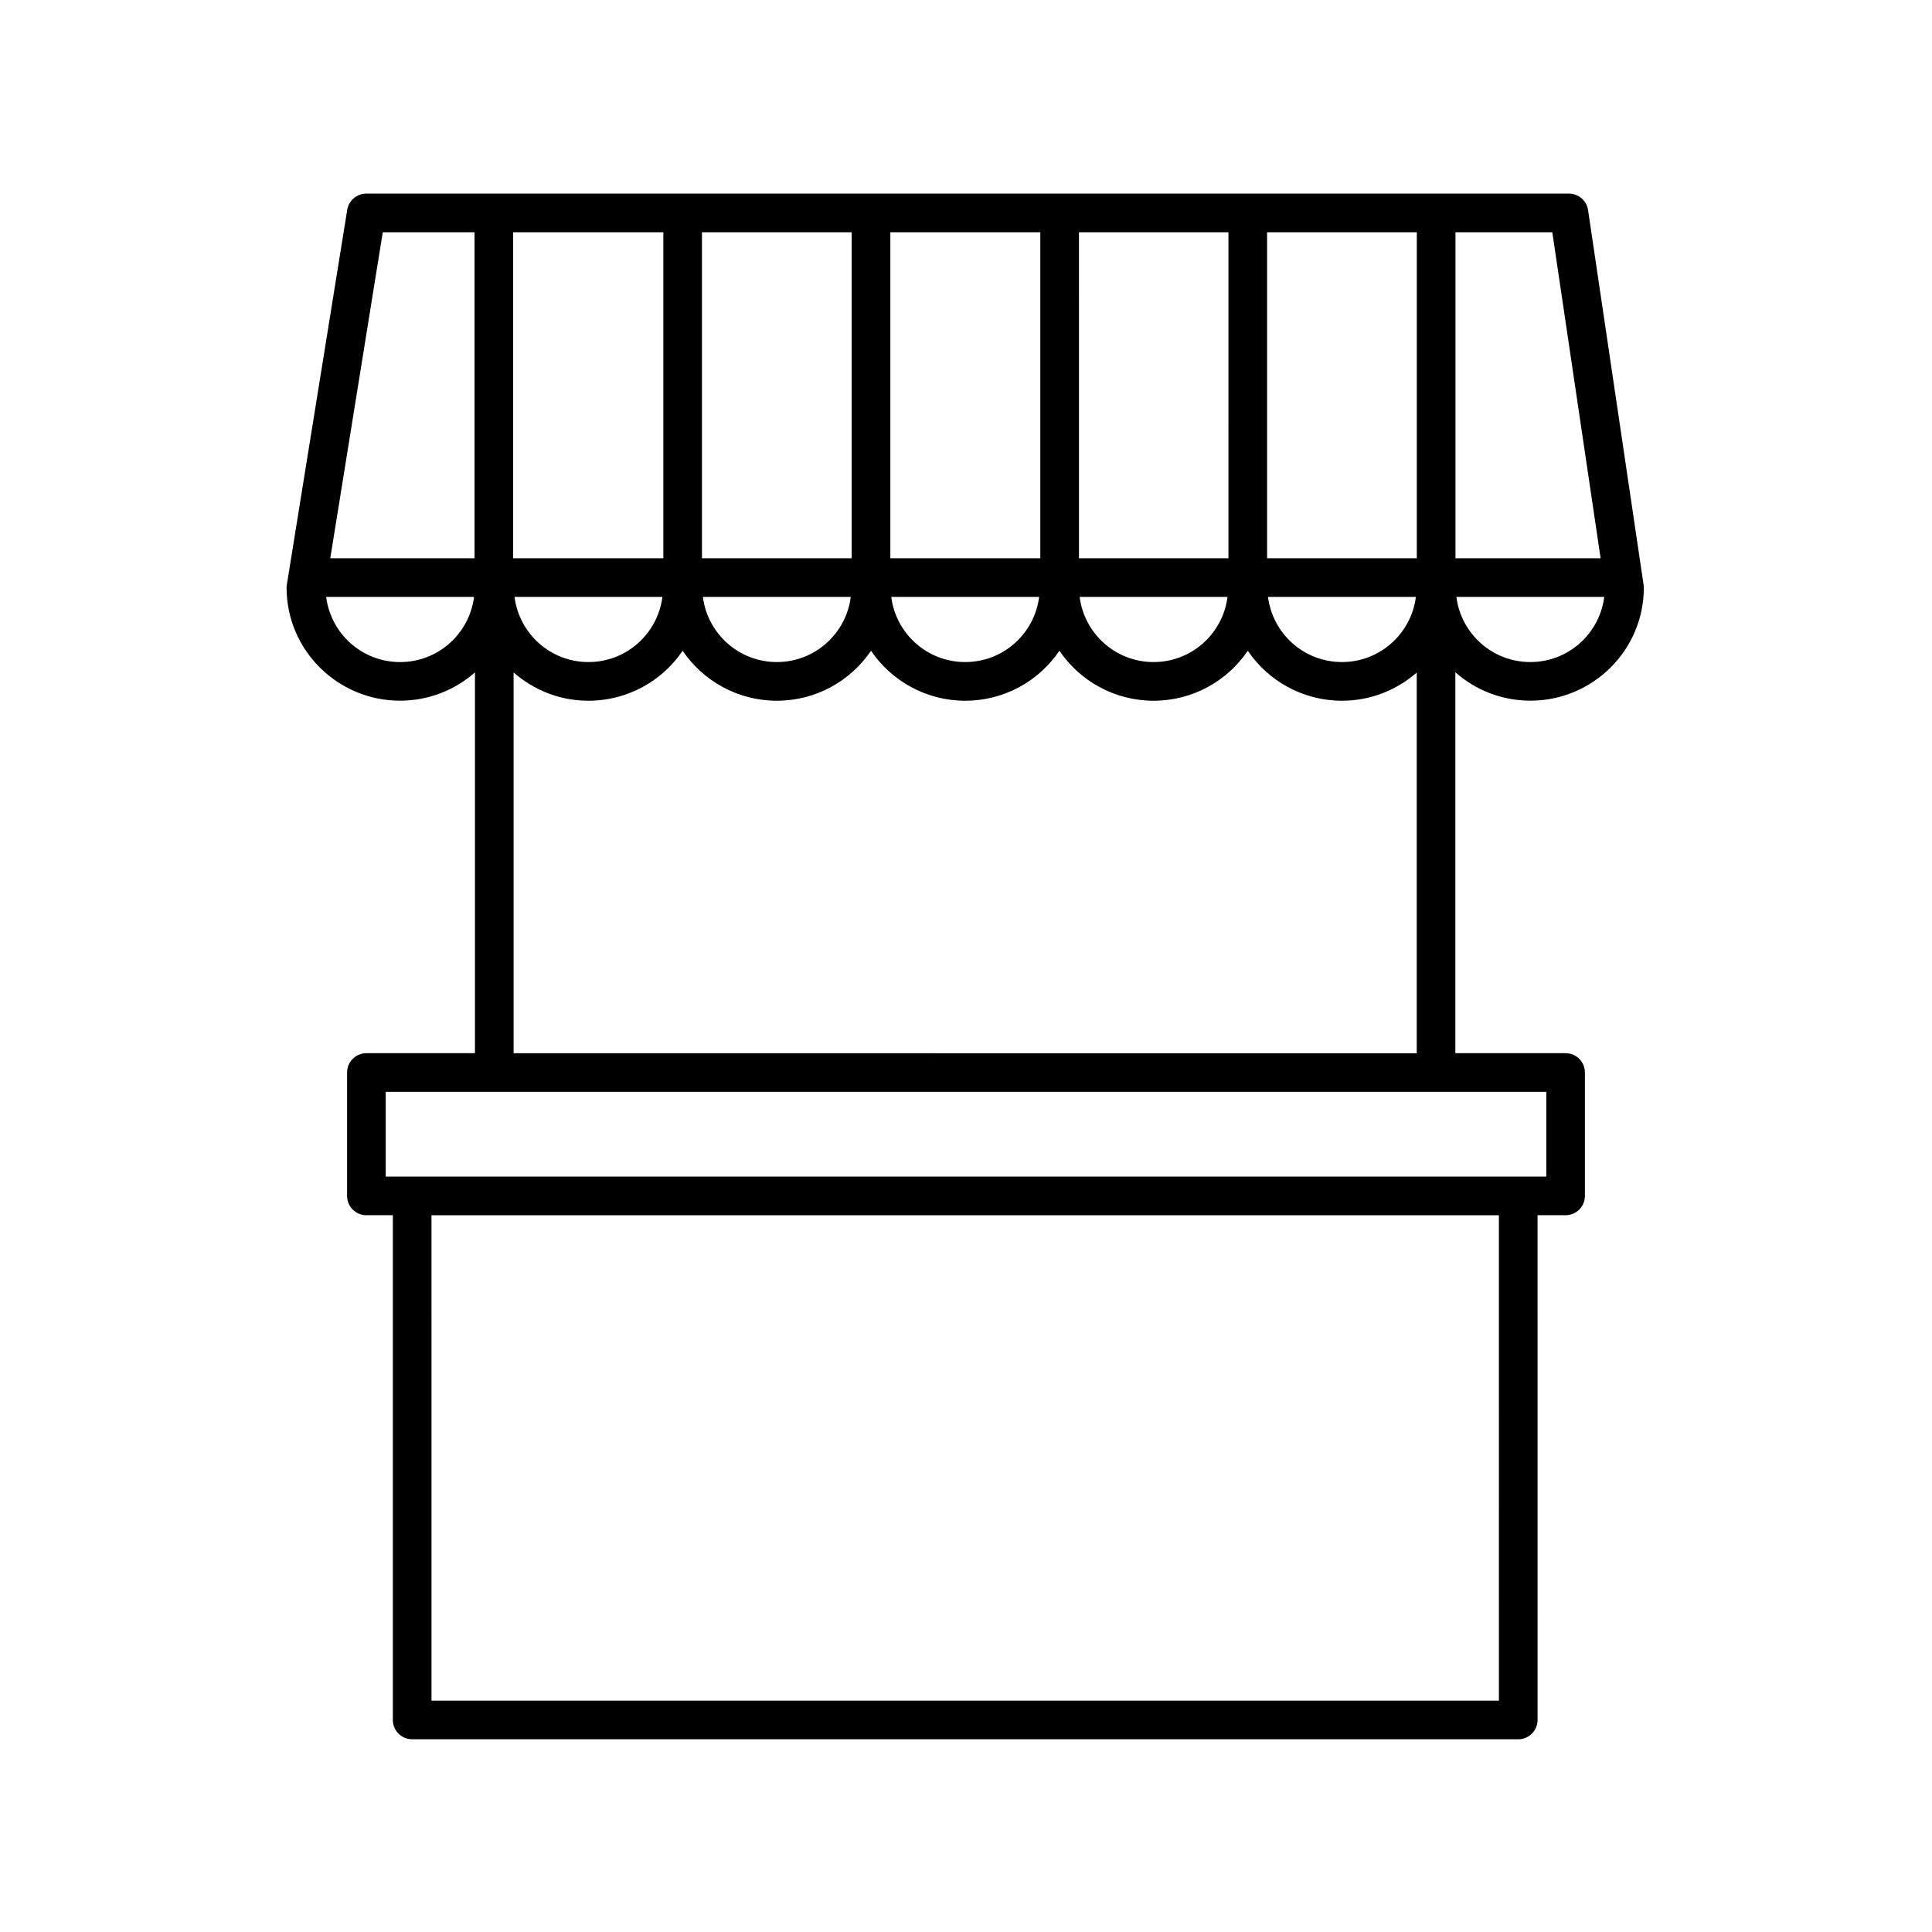 <svg xmlns="http://www.w3.org/2000/svg" viewBox="0 0 512 512" version="1.1" height="512pt" width="512pt">
 <path d="m405.55 185.69c16.582 0 30.078-13.426 30.078-29.93 0-0.25-0.016-0.5-0.055-0.746l-14.719-99.332c-0.375-2.508-2.527-4.371-5.062-4.371h-318.72c-2.516 0-4.652 1.824-5.055 4.305l-16 99.332c-0.039 0.27-0.066 0.539-0.066 0.812 0 16.508 13.496 29.93 30.078 29.93 7.602 0 14.535-2.848 19.84-7.492v100.91h-28.77c-2.828 0-5.121 2.289-5.121 5.121v32.695c0 2.832 2.293 5.121 5.121 5.121h7.008v133.76c0 2.832 2.293 5.121 5.121 5.121h293.12c2.828 0 5.121-2.289 5.121-5.121l-0.004-133.76h7.434c2.828 0 5.121-2.289 5.121-5.121v-32.695c0-2.832-2.293-5.121-5.121-5.121h-29.219v-100.94c5.309 4.664 12.25 7.516 19.867 7.516zm-69.762-37.742v-86.402h39.68v86.398zm-10.238 0h-39.613l-0.004-86.402h39.613zm-49.855 0h-39.746v-86.402h39.746zm-49.988 0h-39.68v-86.402h39.68zm-49.918 0h-39.797v-86.402h39.797zm-0.246 10.238c-1.219 9.703-9.488 17.266-19.594 17.266-10.105 0-18.371-7.562-19.594-17.266zm49.922 0c-1.219 9.703-9.488 17.266-19.594 17.266-10.105 0-18.371-7.562-19.594-17.266zm49.918 0c-1.219 9.703-9.488 17.266-19.594 17.266-10.105 0-18.371-7.562-19.594-17.266zm49.922 0c-1.219 9.703-9.488 17.266-19.594 17.266s-18.371-7.562-19.594-17.266zm49.918 0c-1.219 9.703-9.488 17.266-19.594 17.266s-18.371-7.562-19.594-17.266zm30.328 17.266c-10.102 0-18.371-7.562-19.594-17.266h39.184c-1.223 9.703-9.484 17.266-19.59 17.266zm18.629-27.504h-38.465v-86.402h25.66zm-322.74-86.402h24.32v86.398h-38.234zm4.59 113.91c-10.102 0-18.371-7.562-19.59-17.266h39.184c-1.215 9.703-9.484 17.266-19.594 17.266zm291.2 275.24h-282.88l-0.004-128.64h282.88zm12.551-138.88h-307.56v-22.457h307.56zm-273.67-32.695v-100.91c5.305 4.648 12.238 7.492 19.84 7.492 10.383 0 19.555-5.262 24.961-13.246 5.406 7.981 14.578 13.246 24.961 13.246 10.383 0 19.555-5.262 24.961-13.246 5.406 7.981 14.578 13.246 24.961 13.246 10.383 0 19.555-5.262 24.961-13.246 5.406 7.981 14.578 13.246 24.961 13.246 10.383 0 19.555-5.262 24.961-13.246 5.406 7.981 14.578 13.246 24.961 13.246 7.594 0 14.516-2.836 19.812-7.469v100.89z"></path>
</svg>
